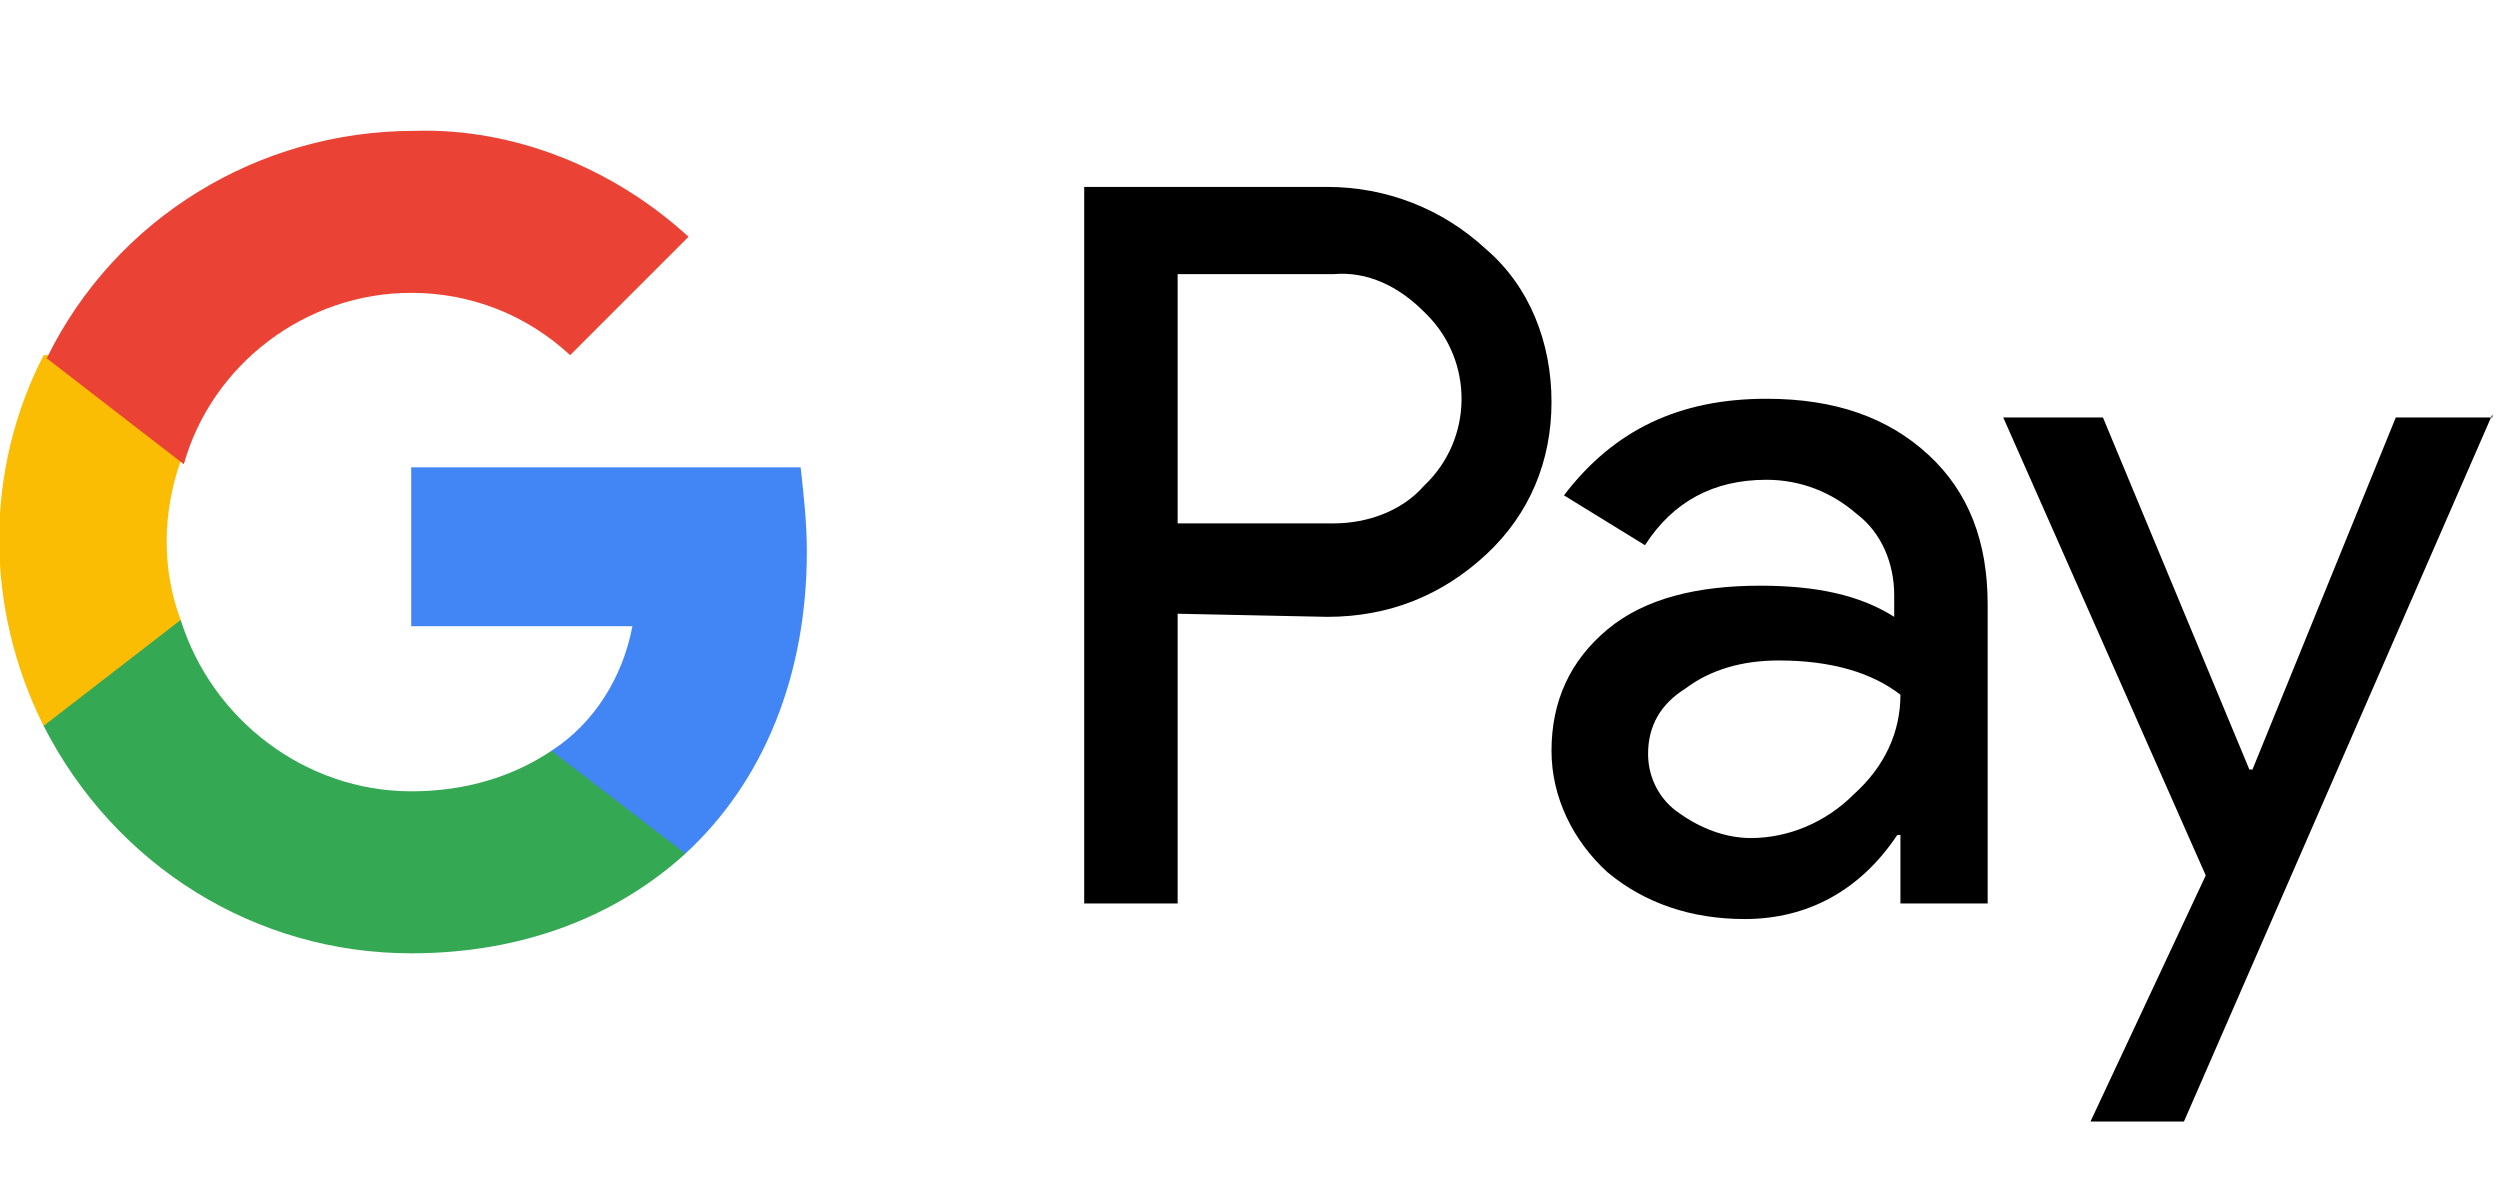 <svg xmlns="http://www.w3.org/2000/svg" width="238" height="113" viewBox="0 0 238 113" fill="none"><g clip-path="url(#clip0_793_497)"><path d="M112.112 58.428V86.01H103.215V17.795H126.349C131.984 17.795 137.322 19.871 141.475 23.727C145.627 27.286 147.703 32.625 147.703 38.26C147.703 43.895 145.627 48.937 141.475 52.793C137.322 56.648 132.28 58.724 126.349 58.724L112.112 58.428ZM112.112 26.1V49.827H126.942C130.204 49.827 133.467 48.64 135.543 46.268C140.288 41.819 140.288 34.404 135.84 29.955L135.543 29.659C133.17 27.286 130.204 25.803 126.942 26.1H112.112Z" fill="black"></path><path d="M168.168 37.963C174.693 37.963 179.735 39.743 183.59 43.302C187.446 46.861 189.225 51.606 189.225 57.538V86.01H180.921V79.486H180.624C177.065 84.824 172.023 87.493 166.092 87.493C161.05 87.493 156.601 86.01 153.042 83.045C149.779 80.079 147.703 75.927 147.703 71.478C147.703 66.732 149.483 62.877 153.042 59.911C156.601 56.945 161.643 55.758 167.575 55.758C172.913 55.758 177.065 56.648 180.328 58.724V56.648C180.328 53.682 179.141 50.717 176.769 48.937C174.396 46.861 171.43 45.675 168.168 45.675C163.126 45.675 159.27 47.751 156.601 51.903L148.889 47.157C153.635 40.929 159.863 37.963 168.168 37.963ZM156.897 71.774C156.897 74.147 158.084 76.223 159.863 77.409C161.939 78.892 164.312 79.782 166.685 79.782C170.244 79.782 173.803 78.299 176.472 75.63C179.438 72.961 180.921 69.698 180.921 66.139C178.252 64.063 174.396 62.877 169.354 62.877C165.795 62.877 162.829 63.766 160.456 65.546C158.084 67.029 156.897 69.105 156.897 71.774Z" fill="black"></path><path d="M237.273 39.446L207.911 106.772H199.013L209.987 83.341L190.709 39.743H200.2L214.139 73.257H214.436L228.079 39.743H237.273V39.446Z" fill="black"></path><path d="M76.813 52.496C76.813 49.827 76.517 47.157 76.22 44.488H39.147V59.614H60.204C59.315 64.36 56.645 68.808 52.493 71.478V81.265H65.246C72.661 74.444 76.813 64.36 76.813 52.496Z" fill="#4285F4"></path><path d="M39.152 90.756C49.829 90.756 58.727 87.197 65.251 81.265L52.498 71.478C48.939 73.85 44.49 75.333 39.152 75.333C29.068 75.333 20.17 68.512 17.204 59.021H4.154V69.105C10.976 82.451 24.322 90.756 39.152 90.756Z" fill="#34A853"></path><path d="M17.2 59.021C15.421 54.276 15.421 48.937 17.2 43.895V33.811H4.15C-1.485 44.785 -1.485 57.835 4.15 69.105L17.2 59.021Z" fill="#FBBC04"></path><path d="M39.15 27.879C44.785 27.879 50.124 29.955 54.276 33.811L65.546 22.541C58.428 16.016 48.937 12.16 39.447 12.457C24.617 12.457 10.974 20.761 4.449 34.108L17.499 44.192C20.168 34.701 29.066 27.879 39.15 27.879Z" fill="#EA4335"></path></g><defs><clipPath id="clip0_793_497"><rect width="237.27" height="113" fill="white"></rect></clipPath></defs></svg>